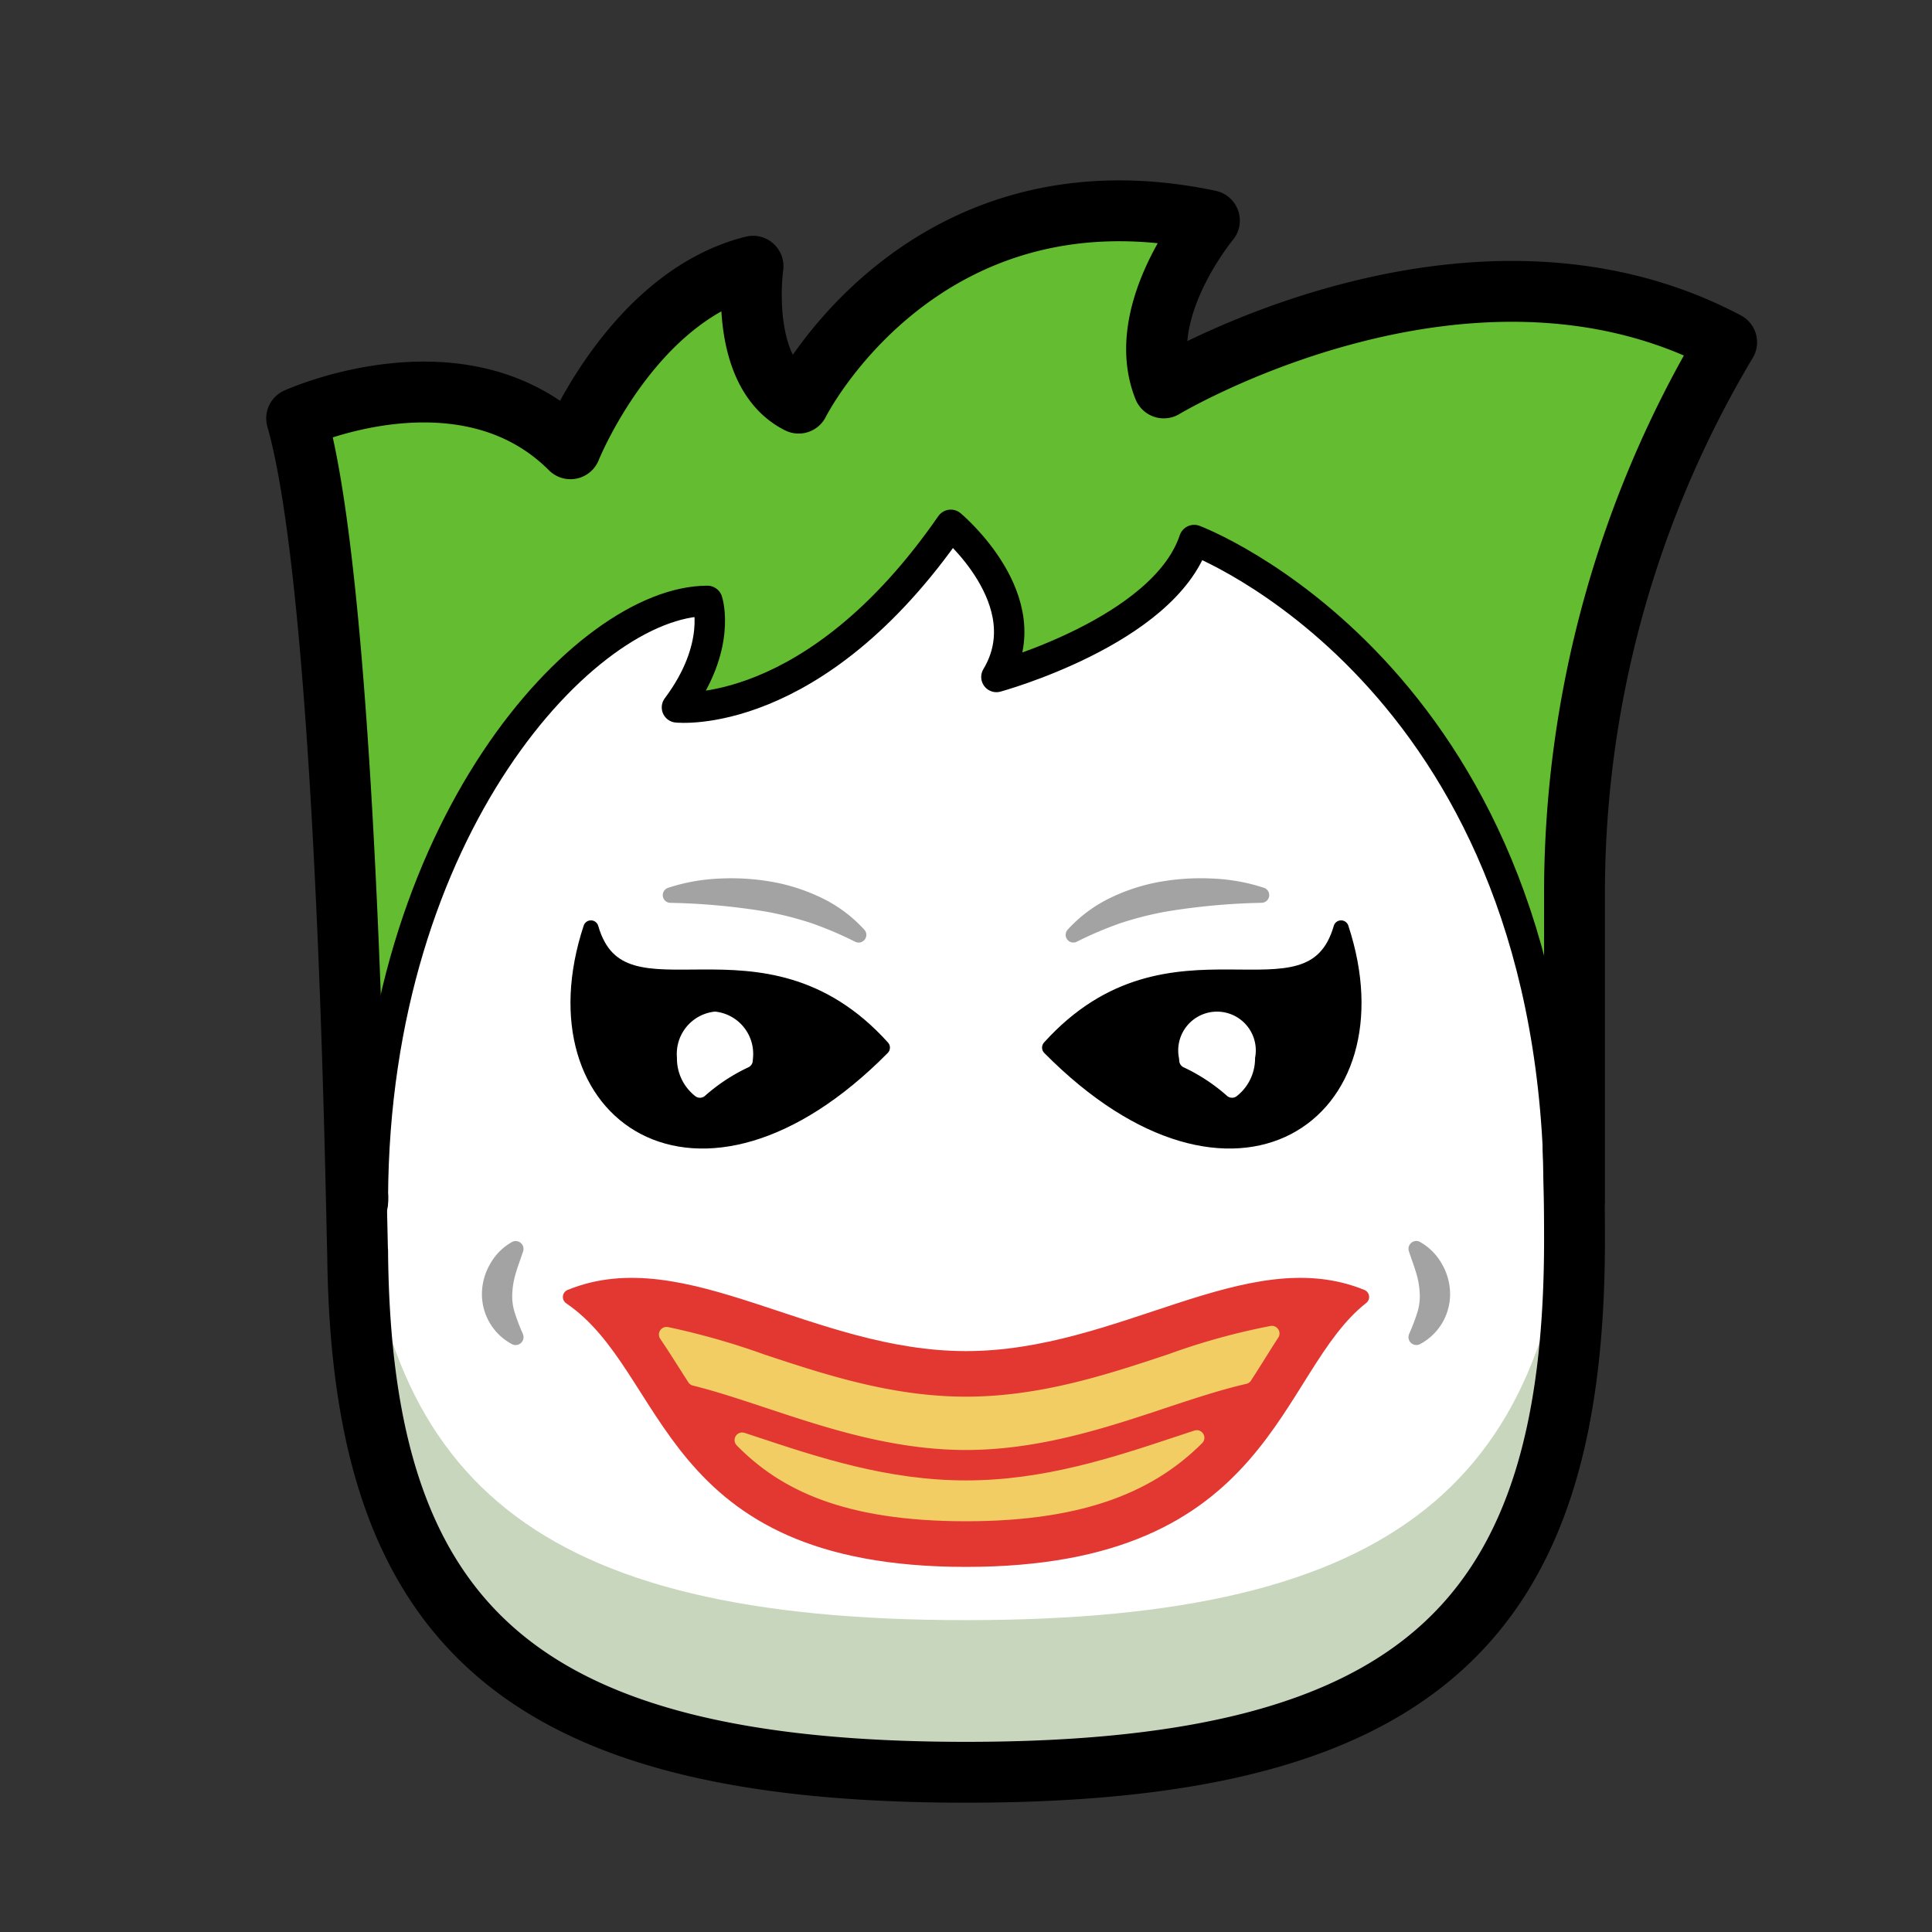 <svg xmlns="http://www.w3.org/2000/svg" viewBox="0 0 127 127"><rect x="0" y="0" width="127" height="127" fill="#333333" stroke="none"/><defs><style>.cls-1{isolation:isolate;}.cls-2{mix-blend-mode:multiply;}.cls-10,.cls-3{fill:#fff;}.cls-4{fill:#c8d6bd;}.cls-5{fill:#64bc31;}.cls-6,.cls-7{fill:none;}.cls-6,.cls-7,.cls-8{stroke:#000;}.cls-10,.cls-11,.cls-12,.cls-6,.cls-7,.cls-8{stroke-linecap:round;stroke-linejoin:round;}.cls-6{stroke-width:4px;}.cls-7{stroke-width:2px;}.cls-9{opacity:0.36;}.cls-10{stroke:#fff;}.cls-11{fill:#e33732;stroke:#e33732;}.cls-12{fill:#f2cd64;stroke:#f2cd64;}</style></defs><title>joker</title><g class="cls-1"><g id="icons" class="cls-2"><g id="_Group_" data-name="&lt;Group&gt;"><path class="cls-3" d="M103.45,77.38c.04,1.39.05,2.76.05,4.12,0,24.85-10,35-40,35-29.64,0-39.75-9.92-39.99-34.13-.01,0-.03-1.23-.08-3.34h.08v-.07a2.26,2.26,0,0,0,.01-.26l.99.01C24.62,54.38,38.53,39.5,46.5,39.5c0,0,1,3-2,7,0,0,9,1,18-12,0,0,6,5,3,10,0,0,11-3,13-9,0,0,23.26,8.71,23.98,41.9Z"/><path class="cls-4" d="M63.5,106.5c-28.366,0-38.846-9.08-39.9-31.078-.066,2.047-.1,4.08-.1,6.078,0,24.853,10,35,40,35s40-10.147,40-35c0-2-.03-4.03-.1-6.078C102.346,97.42,91.866,106.5,63.5,106.5Z"/><path class="cls-5" d="M103.5,58.5V79c0-1.19-.04-2.35-.09-3.47.02.62.03,1.23.04,1.85l-.97.02C101.76,44.21,78.5,35.5,78.5,35.5c-2,6-13,9-13,9,3-5-3-10-3-10-9,13-18,12-18,12,3-4,2-7,2-7-7.97,0-21.88,14.88-21.99,39.21l-.99-.01a2.26,2.26,0,0,1-.01.26v.07h-.08C23.2,68.75,22.39,37.61,19.5,27.5c0,0,11-5,18,2,0,0,4-10,12-12,0,0-1,7,3,9,0,0,8-16,27-12,0,0-5,6-3,11,0,0,20-12,37-3A70.6,70.6,0,0,0,103.5,58.5Z"/><path class="cls-6" d="M23.51,82.26v.11c.24,24.21,10.35,34.13,39.99,34.13,30,0,40-10.15,40-35,0-1.36-.01-2.73-.05-4.12-.01-.62-.02-1.23-.04-1.85.05,1.12.09,2.28.09,3.47V58.5a70.6,70.6,0,0,1,10-36c-17-9-37,3-37,3-2-5,3-11,3-11-19-4-27,12-27,12-4-2-3-9-3-9-8,2-12,12-12,12-7-7-18-2-18-2,2.89,10.11,3.7,41.25,3.93,51.53.05,2.11.07,3.34.08,3.34"/><path class="cls-6" d="M23.51,79.03v-.07a2.26,2.26,0,0,0,.01-.26"/><path class="cls-7" d="M24.51,79v-.29C24.62,54.38,38.53,39.5,46.5,39.5c0,0,1,3-2,7,0,0,9,1,18-12,0,0,6,5,3,10,0,0,11-3,13-9,0,0,23.26,8.71,23.98,41.9.01.53.02,1.06.02,1.6"/></g><path class="cls-8" d="M58,68.865C50,60,40.86,67.991,38.844,61,34.811,73.235,45.9,81.1,58,68.865Z"/><path class="cls-8" d="M69,68.865C77,60,86.14,67.991,88.156,61,92.189,73.235,81.1,81.1,69,68.865Z"/><g class="cls-9"><path d="M43.911,58.363a12.434,12.434,0,0,1,3.369-.609,15.471,15.471,0,0,1,3.429.206,12.524,12.524,0,0,1,3.311,1.068,9.187,9.187,0,0,1,2.793,2.082.505.505,0,0,1-.587.8l-.038-.018A24.159,24.159,0,0,0,53.33,60.68a22.287,22.287,0,0,0-2.977-.755,43.481,43.481,0,0,0-6.265-.577h-.033a.505.505,0,0,1-.145-.983Z"/></g><g class="cls-9"><path d="M82.911,59.347a43.481,43.481,0,0,0-6.265.577,22.287,22.287,0,0,0-2.977.755,24.159,24.159,0,0,0-2.858,1.211l-.037.018a.505.505,0,0,1-.587-.8,9.187,9.187,0,0,1,2.793-2.082,12.524,12.524,0,0,1,3.311-1.068,15.471,15.471,0,0,1,3.429-.206,12.434,12.434,0,0,1,3.369.609.505.505,0,0,1-.144.983Z"/></g><path class="cls-10" d="M46.011,71.661a12.41,12.41,0,0,1,2.972-1.955c0-.069.017-.136.017-.206A2.292,2.292,0,0,0,47,67a2.292,2.292,0,0,0-2,2.5A2.644,2.644,0,0,0,46.011,71.661Z"/><path class="cls-10" d="M80.989,71.661a12.41,12.41,0,0,0-2.972-1.955c0-.069-.017-.136-.017-.206a2.05,2.05,0,1,1,4,0A2.644,2.644,0,0,1,80.989,71.661Z"/><path class="cls-11" d="M63.5,89.315c10.214,0,18.571-7.1,26-4.057C83.464,90,83.464,102.5,63.5,102.5S44.464,90,37.5,85.258C44.929,82.215,53.286,89.315,63.5,89.315Z"/><path class="cls-12" d="M77.394,94.934c-4.068,1.351-8.676,2.881-13.894,2.881s-9.824-1.53-13.889-2.879l-.825-.272c2.755,2.808,6.8,4.836,14.713,4.836,8.026,0,12.3-2.127,15.171-4.988C78.249,94.65,77.825,94.79,77.394,94.934Z"/><path class="cls-12" d="M45.667,90.594c1.564.391,3.189.93,4.885,1.493,3.854,1.279,8.216,2.728,12.948,2.728s9.1-1.449,12.945-2.728c1.869-.621,3.657-1.212,5.369-1.607q.457-.706.9-1.415c.293-.469.589-.941.893-1.41A43.4,43.4,0,0,0,76.92,89.51c-3.958,1.314-8.444,2.8-13.42,2.8s-9.462-1.49-13.421-2.8a47.541,47.541,0,0,0-6.265-1.785c.429.634.838,1.278,1.244,1.916Q45.363,90.12,45.667,90.594Z"/><g class="cls-9"><path d="M93.354,81.646a3.737,3.737,0,0,1,1.389,1.371,3.988,3.988,0,0,1,.578,1.97,3.724,3.724,0,0,1-1.968,3.366.519.519,0,0,1-.733-.639l.026-.068a12.59,12.59,0,0,0,.526-1.383,3.531,3.531,0,0,0,.154-1.223,5.315,5.315,0,0,0-.208-1.274c-.124-.441-.312-.931-.471-1.413l-.032-.1a.514.514,0,0,1,.739-.611Z"/></g><g class="cls-9"><path d="M34.354,82.354c-.16.482-.347.972-.471,1.413a5.315,5.315,0,0,0-.208,1.274,3.531,3.531,0,0,0,.154,1.223,12.59,12.59,0,0,0,.526,1.383l.025.066a.519.519,0,0,1-.732.642,3.724,3.724,0,0,1-1.968-3.366,3.988,3.988,0,0,1,.578-1.97,3.737,3.737,0,0,1,1.389-1.371.514.514,0,0,1,.74.609Z"/></g></g></g></svg>